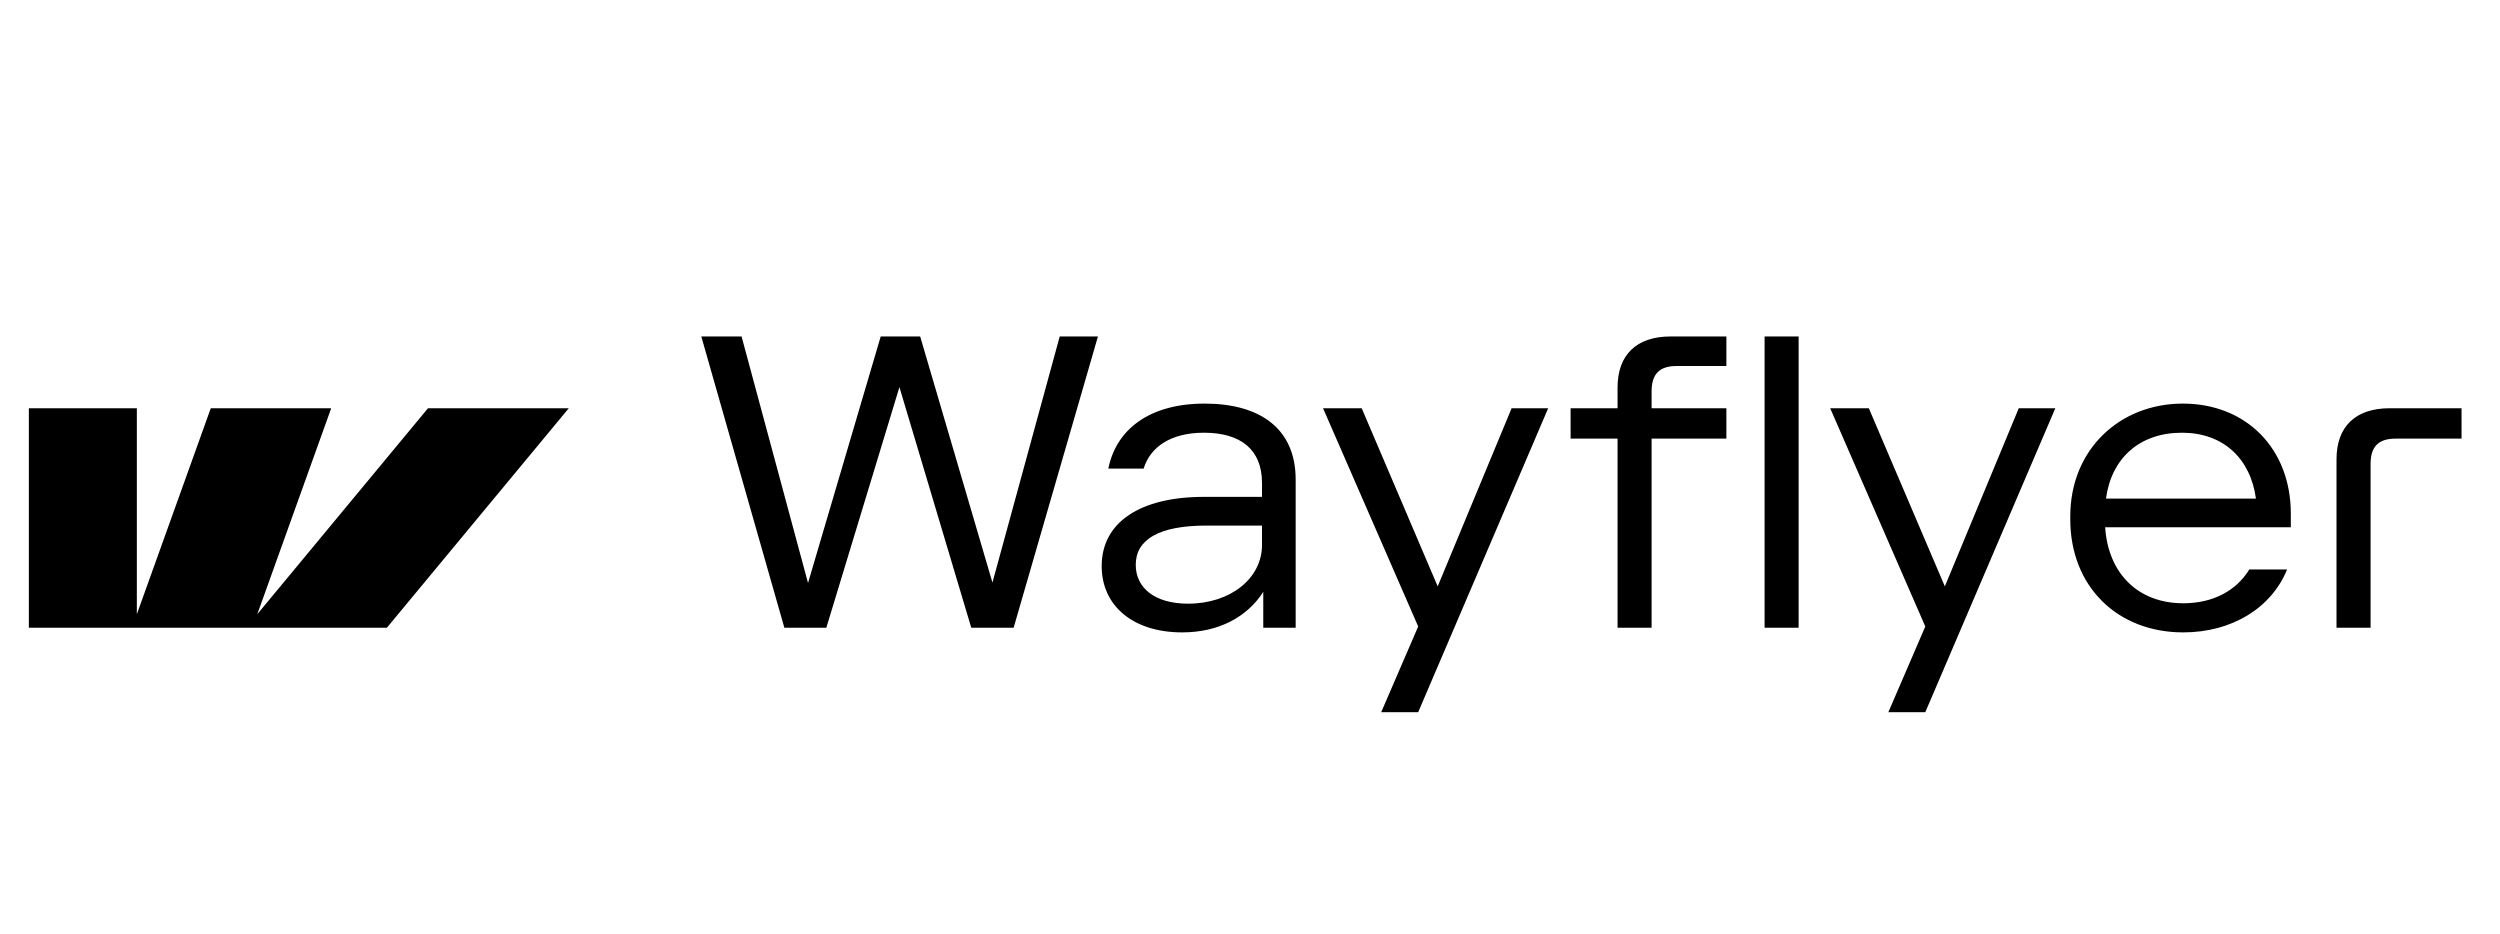 <svg width="91" height="34" viewBox="0 0 91 34" fill="none" xmlns="http://www.w3.org/2000/svg">
<path d="M28.551 22.85H30.078L32.739 14.091L35.354 22.85H36.896L39.965 12.247H38.574L36.125 21.206L33.494 12.247H32.058L29.412 21.221L26.993 12.247H25.527L28.551 22.85ZM57.17 15.966H58.879V22.85H60.118V15.966H62.84V14.86H60.118V14.245C60.118 13.615 60.406 13.323 61.025 13.323H62.84V12.247H60.814C59.559 12.247 58.879 12.923 58.879 14.107V14.86H57.17V15.966ZM65.47 12.247H64.231V22.85H65.47V12.247ZM41.628 17.057C41.87 16.273 42.611 15.751 43.82 15.751C45.166 15.751 45.937 16.365 45.937 17.579V18.086H43.82C41.507 18.086 40.101 19.008 40.101 20.606C40.101 22.035 41.22 23.019 43.034 23.019C44.35 23.019 45.393 22.466 45.983 21.544V22.85H47.162V17.456C47.162 15.597 45.861 14.691 43.85 14.691C41.84 14.691 40.63 15.628 40.343 17.057H41.628ZM81.874 20.729C81.405 21.498 80.559 21.959 79.47 21.959C77.807 21.959 76.734 20.852 76.628 19.193H83.386V18.701C83.386 16.319 81.753 14.691 79.455 14.691C77.157 14.691 75.358 16.365 75.358 18.793V18.901C75.358 21.344 77.066 23.019 79.47 23.019C81.224 23.019 82.675 22.143 83.25 20.729H81.874ZM1.05 22.85H14.082L20.704 14.86H15.579L9.365 22.358L12.056 14.86H7.672L4.981 22.358V14.86H1.05V22.85ZM49.566 14.86H48.159L51.622 22.804L50.276 25.923H51.622L56.354 14.86H55.023L52.332 21.344L49.566 14.86ZM85.049 16.719V22.85H86.289V16.888C86.289 16.258 86.576 15.966 87.196 15.966H89.6V14.86H86.984C85.729 14.86 85.049 15.536 85.049 16.719ZM68.025 14.86H66.619L70.081 22.804L68.736 25.923H70.081L74.814 14.86H73.483L70.792 21.344L68.025 14.86ZM79.425 15.751C80.921 15.751 81.919 16.688 82.116 18.148H76.658C76.855 16.688 77.868 15.751 79.425 15.751ZM43.246 21.974C42.021 21.974 41.341 21.39 41.341 20.56C41.341 19.638 42.188 19.131 43.911 19.131H45.937V19.838C45.937 21.052 44.788 21.974 43.246 21.974Z" fill="black"/>
</svg>

